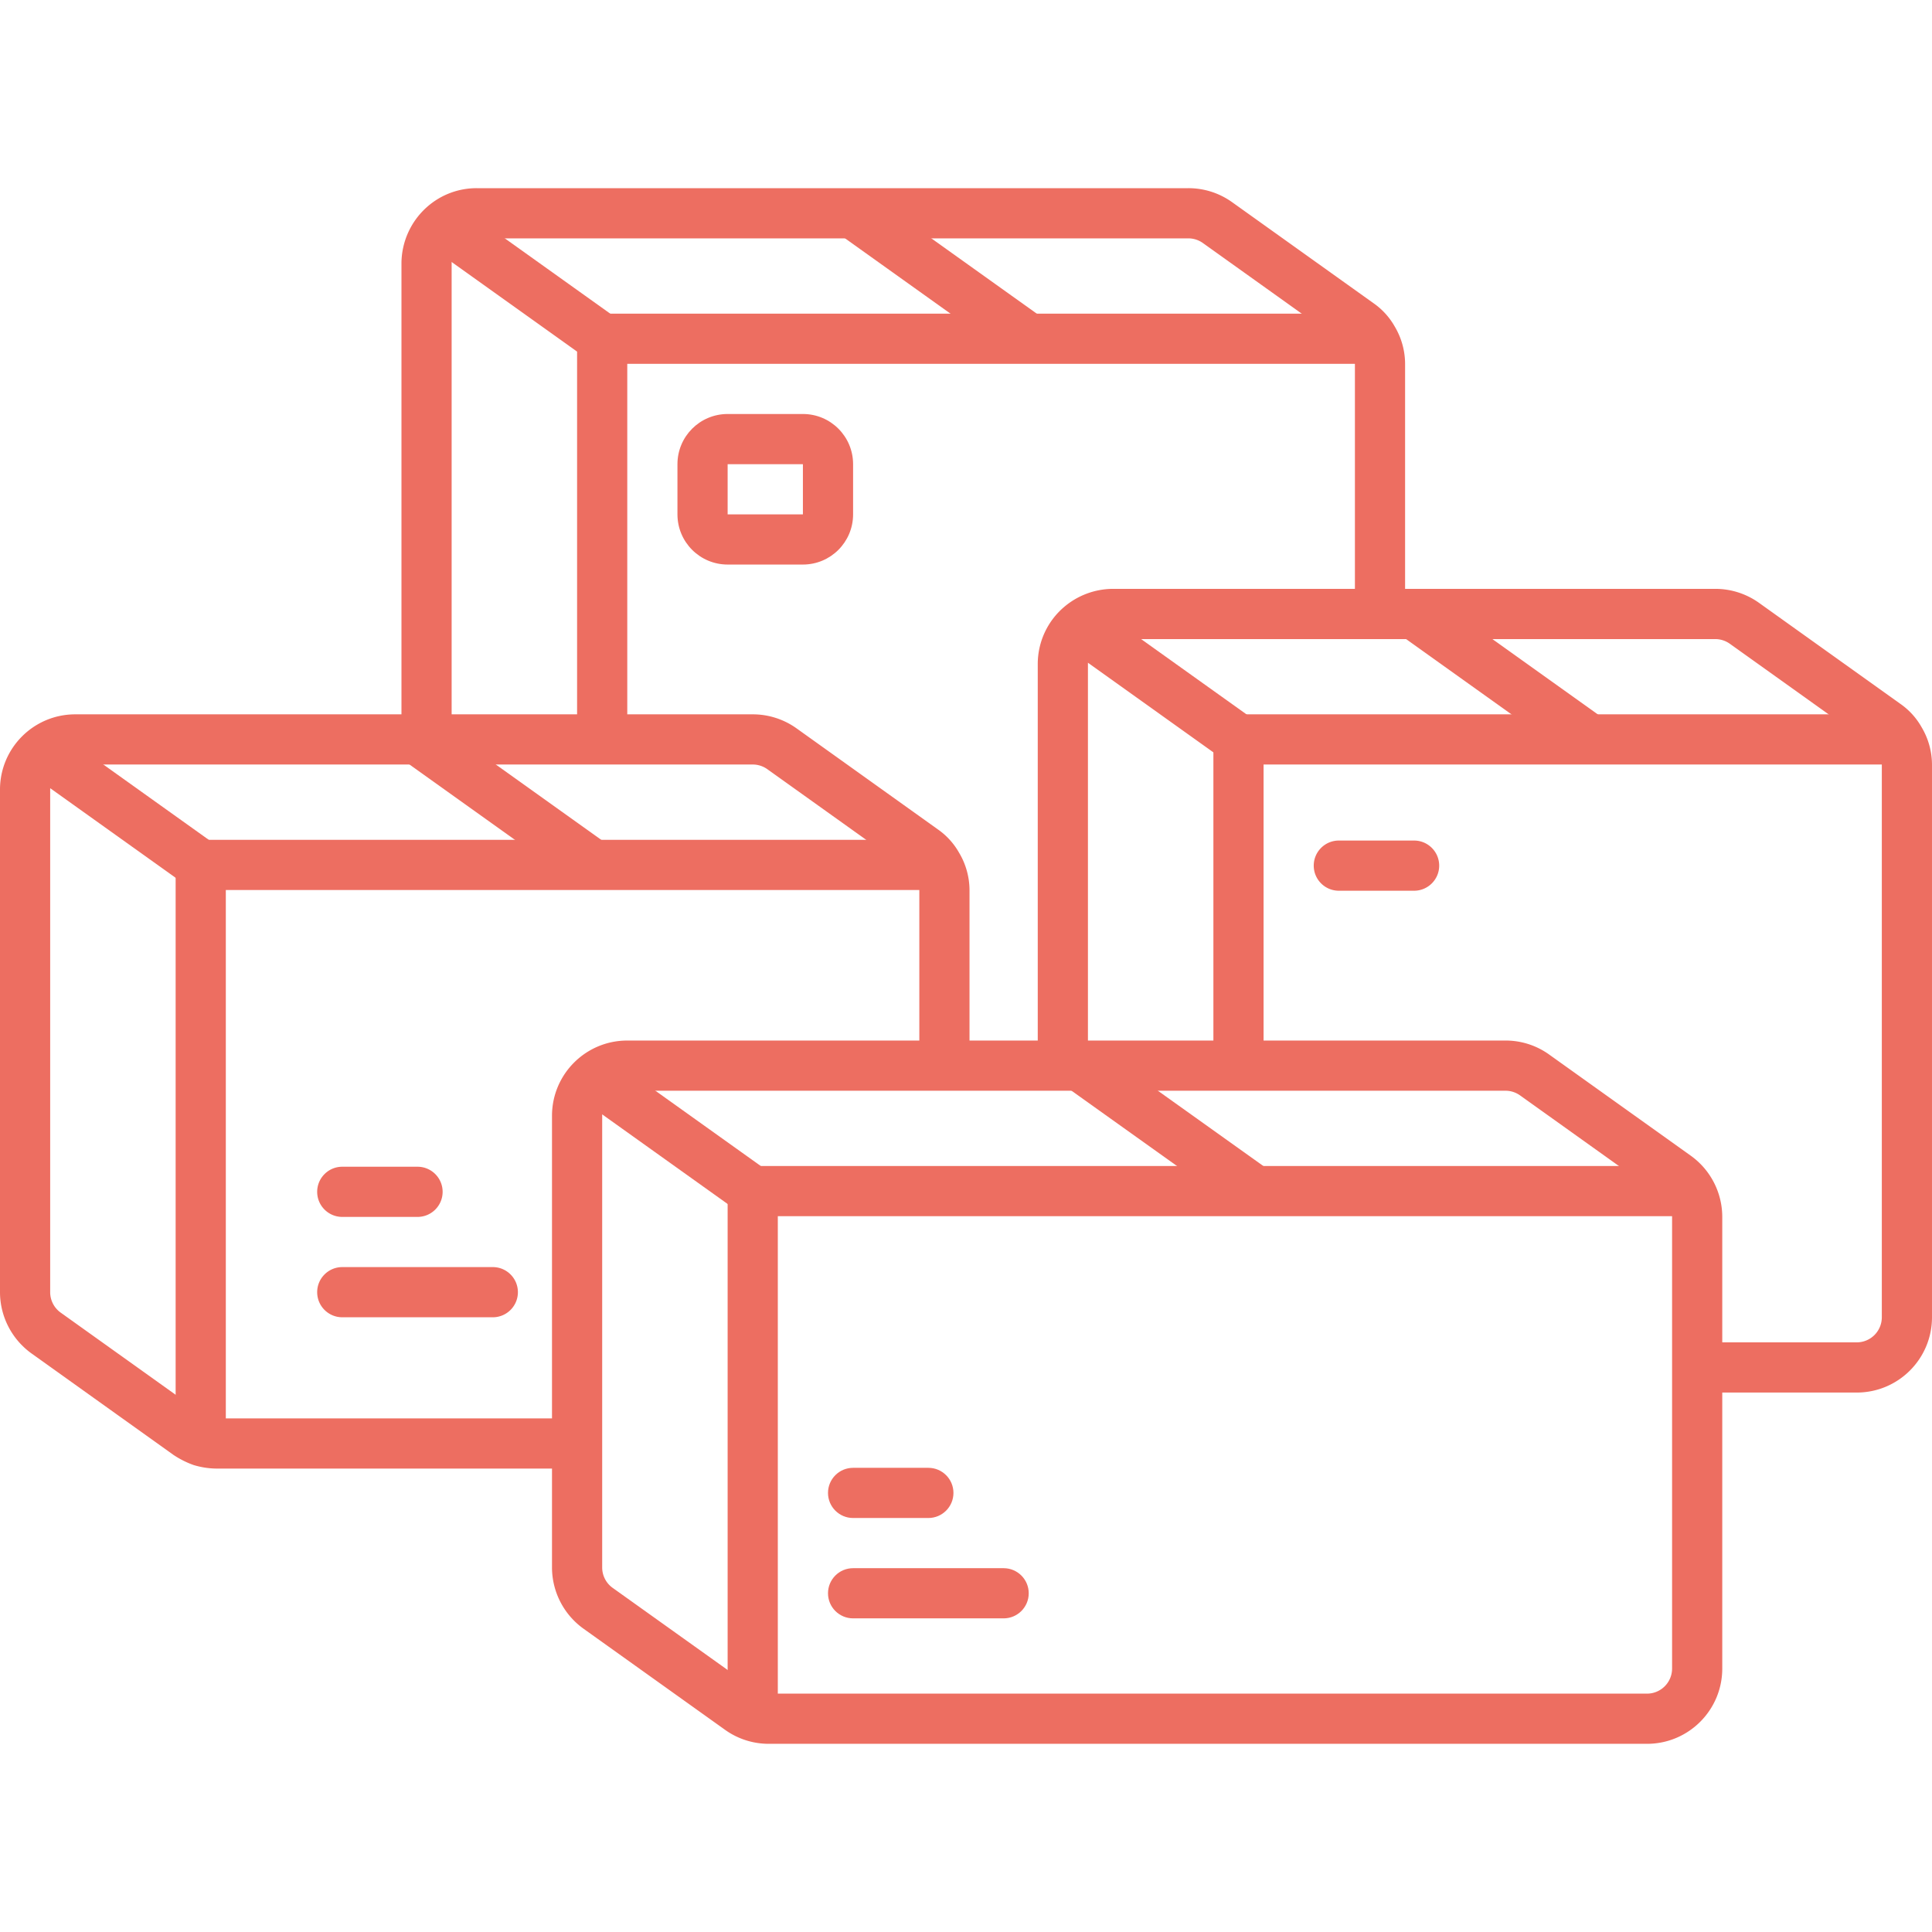 <svg xmlns="http://www.w3.org/2000/svg" version="1.1" xmlns:xlink="http://www.w3.org/1999/xlink" width="512" height="512" x="0" y="0" viewBox="0 0 512 512" style="enable-background:new 0 0 512 512" xml:space="preserve" class=""><g><path d="M119.688 195.491H106.39V69.818a20.085 20.085 0 0 1 6.842-15.028 19.772 19.772 0 0 1 13.106-4.921h188.576a19.869 19.869 0 0 1 11.57 3.684L364.02 80.37a18.73 18.73 0 0 1 5.579 6.131 19.461 19.461 0 0 1 2.766 10.114v66.095h-13.299V96.615a6.346 6.346 0 0 0-.951-3.371 5.803 5.803 0 0 0-1.769-1.995l-37.589-26.857a6.635 6.635 0 0 0-3.843-1.223H126.338a6.448 6.448 0 0 0-4.295 1.583 6.78 6.78 0 0 0-2.354 5.067v125.672z" fill="#ED6E61" opacity="1" data-original="#000000" class=""></path><path d="M212.779 149.611h-19.948c-7.348 0-13.299-5.951-13.299-13.299v-13.299c0-7.348 5.951-13.299 13.299-13.299h19.948c7.348 0 13.299 5.951 13.299 13.299v13.299c0 7.347-5.951 13.299-13.299 13.299zm-19.948-26.598v13.299h19.948v-13.299z" fill="#ED6E61" opacity="1" data-original="#000000" class=""></path><path d="M166.234 194.627h-13.299V89.766a6.652 6.652 0 0 1 6.649-6.649h206.13v13.299h-199.48z" fill="#ED6E61" opacity="1" data-original="#000000" class=""></path><path d="m155.721 95.172-46.545-33.246 17.674-3.711 44.949 32.103zM264.252 91.954l-42.037-30.028 14.901-5.686 46.997 33.566zM492.052 369.039h-42.29V355.74h42.29a6.652 6.652 0 0 0 6.649-6.649V202.805a6.397 6.397 0 0 0-.951-3.385 6.113 6.113 0 0 0-1.782-1.995l-37.576-26.843a6.68 6.68 0 0 0-3.843-1.217H294.965a6.779 6.779 0 0 0-4.389 1.662 6.644 6.644 0 0 0-2.261 4.987v106.39h-13.299v-106.39a19.848 19.848 0 0 1 6.915-15.101 20.09 20.09 0 0 1 13.046-4.861h159.584a19.907 19.907 0 0 1 11.55 3.677l37.536 26.823a18.676 18.676 0 0 1 5.572 6.124 19.481 19.481 0 0 1 2.779 10.127v146.286c.002 11.02-8.928 19.95-19.946 19.95z" fill="#ED6E61" opacity="1" data-original="#000000" class=""></path><path d="M334.861 282.398h-13.299v-86.442a6.652 6.652 0 0 1 6.649-6.649H505.35v13.299H334.861z" fill="#ED6E61" opacity="1" data-original="#000000" class=""></path><path d="m324.342 201.369-46.545-33.247 13.491-6.696 40.781 29.125zM409.208 195.491l-38.321-27.369 14.184-6.203 40.088 28.632zM374.751 236.052h-19.948c-3.67 0-6.649-2.979-6.649-6.649s2.979-6.649 6.649-6.649h19.948c3.67 0 6.649 2.979 6.649 6.649s-2.979 6.649-6.649 6.649zM152.935 389.187H57.45a21.398 21.398 0 0 1-6.184-.951 24.147 24.147 0 0 1-5.28-2.66l-37.622-26.89a20.038 20.038 0 0 1-8.365-16.244V209.255c0-11.018 8.93-19.948 19.948-19.948h179.532a19.924 19.924 0 0 1 11.55 3.67l37.529 26.83a18.708 18.708 0 0 1 5.579 6.124 19.452 19.452 0 0 1 2.793 10.12v46.346h-13.299v-46.346a6.397 6.397 0 0 0-.951-3.385 6.035 6.035 0 0 0-1.782-1.995l-37.569-26.843a6.657 6.657 0 0 0-3.85-1.223H19.948a6.779 6.779 0 0 0-4.389 1.662 6.715 6.715 0 0 0-2.261 4.987v133.187a6.657 6.657 0 0 0 2.806 5.433l37.502 26.797a9.79 9.79 0 0 0 1.995.991 8.44 8.44 0 0 0 1.868.226h95.465v13.299z" fill="#ED6E61" opacity="1" data-original="#000000" class=""></path><path d="M59.844 382.531H46.545V229.21a6.652 6.652 0 0 1 6.649-6.649h197.093v13.299H59.844z" fill="#ED6E61" opacity="1" data-original="#000000" class=""></path><path d="M49.332 234.616 2.786 201.369l15.46-5.293 47.736 34.098zM143.426 227.541l-36.637-26.172 18.791-2.919 35.481 25.347zM110.652 322.494H90.704c-3.67 0-6.649-2.979-6.649-6.649s2.979-6.649 6.649-6.649h19.948c3.67 0 6.649 2.979 6.649 6.649s-2.979 6.649-6.649 6.649zM130.6 349.091H90.704c-3.67 0-6.649-2.979-6.649-6.649s2.979-6.649 6.649-6.649H130.6c3.67 0 6.649 2.979 6.649 6.649s-2.979 6.649-6.649 6.649zM436.47 462.13H203.743a19.878 19.878 0 0 1-11.596-3.71l-37.509-26.797a20.003 20.003 0 0 1-8.352-16.231V295.703c0-11.018 8.93-19.948 19.948-19.948h232.727a19.744 19.744 0 0 1 11.603 3.724l37.496 26.784a19.97 19.97 0 0 1 8.358 16.231v119.688c0 11.018-8.93 19.948-19.948 19.948zm-274.106-41.326 37.516 26.79a6.56 6.56 0 0 0 3.863 1.237H436.47a6.652 6.652 0 0 0 6.649-6.649V322.494a6.654 6.654 0 0 0-2.786-5.413l-37.502-26.79a6.663 6.663 0 0 0-3.87-1.237H166.234a6.652 6.652 0 0 0-6.649 6.649v119.688a6.643 6.643 0 0 0 2.779 5.413z" fill="#ED6E61" opacity="1" data-original="#000000" class=""></path><path d="M246.026 402.286h-19.948c-3.67 0-6.649-2.979-6.649-6.649s2.979-6.649 6.649-6.649h19.948c3.67 0 6.649 2.979 6.649 6.649s-2.979 6.649-6.649 6.649zM265.974 428.883h-39.896c-3.67 0-6.649-2.979-6.649-6.649s2.979-6.649 6.649-6.649h39.896c3.67 0 6.649 2.979 6.649 6.649s-2.979 6.649-6.649 6.649z" fill="#ED6E61" opacity="1" data-original="#000000" class=""></path><path d="M206.13 455.481h-13.299V315.652a6.652 6.652 0 0 1 6.649-6.649h250.288v13.299H206.13z" fill="#ED6E61" opacity="1" data-original="#000000" class=""></path><path d="m195.617 321.057-46.545-33.246 14.948-5.659 47.17 33.692zM282.041 287.68l7.723-10.819 46.556 33.23-7.722 10.82z" fill="#ED6E61" opacity="1" data-original="#000000" class=""></path></g></svg>